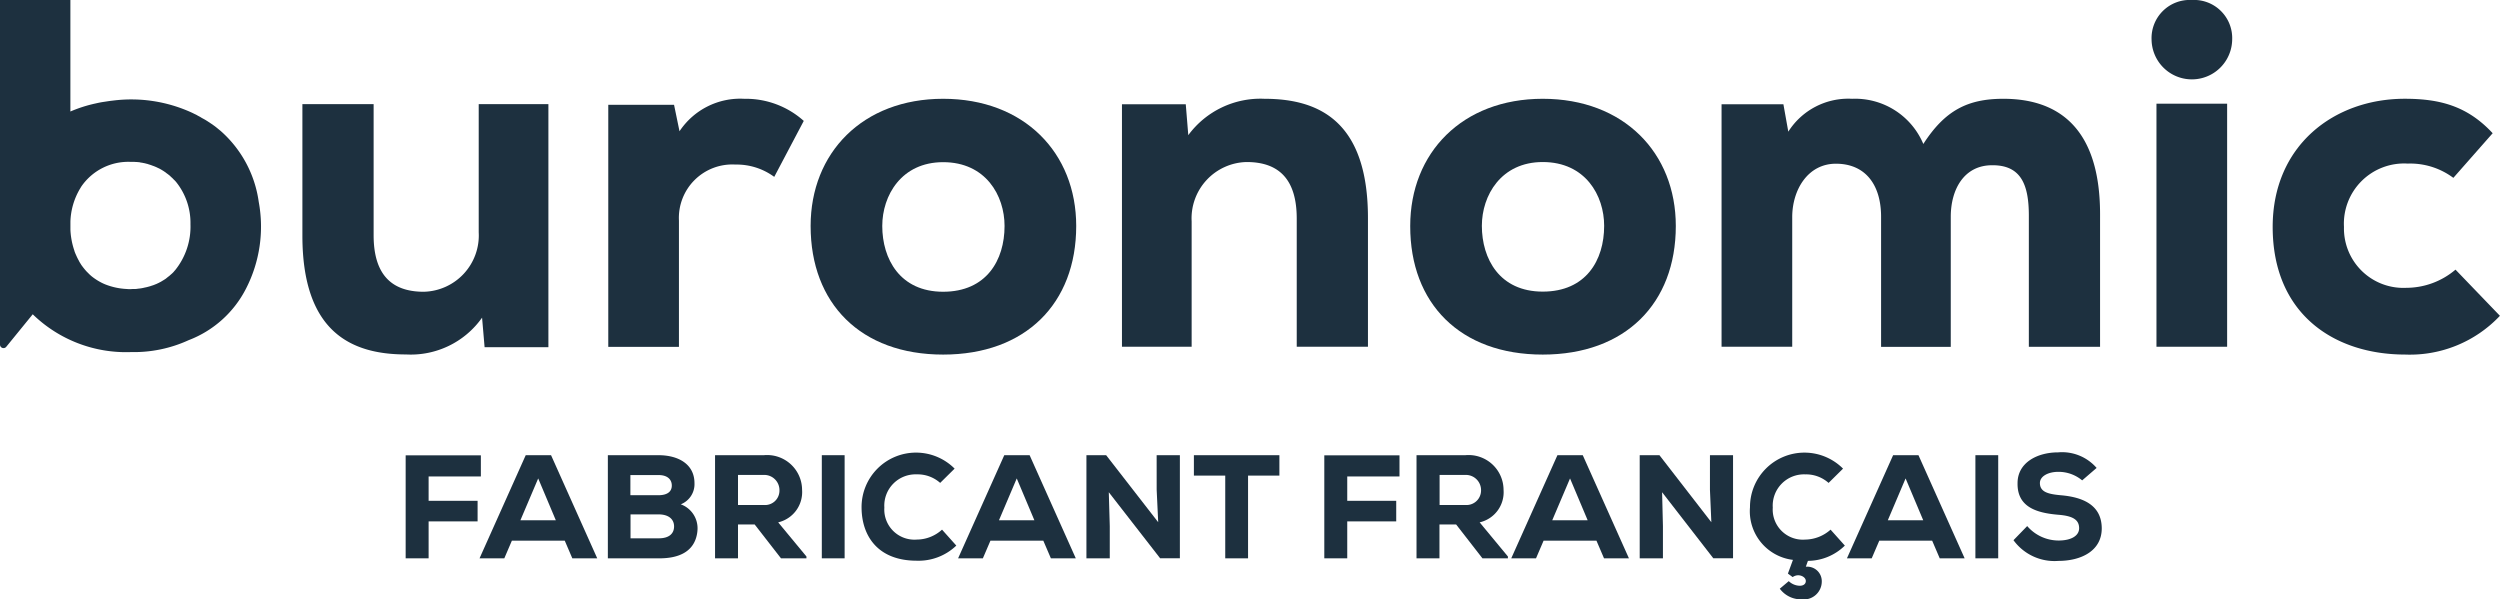 <svg xmlns="http://www.w3.org/2000/svg" viewBox="0 0 224.905 53.917">
  <defs>
    <style>
      .cls-1 {
        fill: #1d303f;
      }
    </style>
  </defs>
  <g id="Groupe_42" data-name="Groupe 42" transform="translate(0 -0.1)">
    <path id="Tracé_1" data-name="Tracé 1" class="cls-1" d="M232.264,93.71l.227,2.656h5.74V74.5h-6.269V86.031a5.068,5.068,0,0,1-4.947,5.35c-3.009,0-4.507-1.674-4.507-5.086V74.5H216.1V86.333c0,8.61,4.33,10.688,9.315,10.688A7.852,7.852,0,0,0,232.264,93.71Z" transform="translate(-188.896 -65.034)"/>
    <path id="Tracé_2" data-name="Tracé 2" class="cls-1" d="M441.057,81.652a4.805,4.805,0,0,1,5.086-5.035,5.7,5.7,0,0,1,3.487,1.108l2.656-5.035a7.807,7.807,0,0,0-5.35-1.989,6.557,6.557,0,0,0-5.828,2.921l-.491-2.379H434.7V93.019h6.357Z" transform="translate(-379.978 -61.713)"/>
    <path id="Tracé_3" data-name="Tracé 3" class="cls-1" d="M591.221,70.7c-7.238,0-11.921,4.859-11.921,11.443,0,6.974,4.507,11.569,11.921,11.569s11.972-4.595,11.972-11.569C603.193,75.559,598.51,70.7,591.221,70.7Zm0,17.359c-3.89,0-5.476-2.958-5.476-5.917,0-2.744,1.725-5.74,5.476-5.74,3.839,0,5.526,3.009,5.526,5.74C596.748,85.227,595.111,88.059,591.221,88.059Z" transform="translate(-506.375 -61.713)"/>
    <path id="Tracé_4" data-name="Tracé 4" class="cls-1" d="M823.93,93.007V81.438c0-8.61-4.28-10.738-9.315-10.738a8.063,8.063,0,0,0-6.848,3.273l-.227-2.782H801.8V93.007h6.269V81.74a5.068,5.068,0,0,1,4.947-5.35c3.009,0,4.507,1.674,4.507,5.086V93.007Z" transform="translate(-700.866 -61.713)"/>
    <path id="Tracé_5" data-name="Tracé 5" class="cls-1" d="M1019.721,93.712c7.427,0,11.972-4.595,11.972-11.569,0-6.584-4.683-11.443-11.972-11.443-7.238,0-11.921,4.859-11.921,11.443C1007.787,89.117,1012.294,93.712,1019.721,93.712Zm0-17.322c3.84,0,5.526,3.009,5.526,5.74,0,3.1-1.636,5.917-5.526,5.917s-5.476-2.958-5.476-5.917C1014.245,79.4,1015.97,76.39,1019.721,76.39Z" transform="translate(-880.934 -61.713)"/>
    <path id="Tracé_6" data-name="Tracé 6" class="cls-1" d="M1257.944,81.211v11.8h6.407V81.085c0-8.17-4.154-10.385-8.7-10.385-3.223,0-5.262,1.057-7.2,4.066a6.653,6.653,0,0,0-6.407-4.066,6.393,6.393,0,0,0-5.74,2.958l-.441-2.467H1230.3V93.007h6.357V81.35c0-2.467,1.41-4.809,3.928-4.809,2.656,0,4.066,1.9,4.066,4.771V93.019h6.269V81.312c0-2.467,1.2-4.633,3.714-4.633C1257.24,76.654,1257.944,78.429,1257.944,81.211Z" transform="translate(-1075.425 -61.713)"/>
    <path id="Tracé_7" data-name="Tracé 7" class="cls-1" d="M1541.225.1a3.434,3.434,0,0,0-3.625,3.575,3.626,3.626,0,0,0,7.251,0A3.434,3.434,0,0,0,1541.225.1Z" transform="translate(-1344.04 0)"/>
    <rect id="Rectangle_13" data-name="Rectangle 13" class="cls-1" width="6.357" height="21.866" transform="translate(194 9.428)"/>
    <path id="Tracé_8" data-name="Tracé 8" class="cls-1" d="M1640.641,86.07a6.852,6.852,0,0,1-4.419,1.636,5.347,5.347,0,0,1-5.615-5.476,5.418,5.418,0,0,1,5.74-5.7,6.477,6.477,0,0,1,4.1,1.284l3.537-4.016c-2.253-2.43-4.721-3.1-7.906-3.1-6.357,0-11.884,4.192-11.884,11.531,0,7.868,5.564,11.481,11.921,11.481a11.126,11.126,0,0,0,8.522-3.487Z" transform="translate(-1419.739 -61.713)"/>
    <path id="Tracé_9" data-name="Tracé 9" class="cls-1" d="M19.839,11.87h0c-.189-.151-.378-.315-.566-.453-.013-.013-.025-.013-.038-.025a3.054,3.054,0,0,0-.252-.176c-.025-.013-.05-.038-.076-.05l-.227-.151c-.038-.025-.063-.038-.1-.063-.063-.038-.138-.088-.214-.126-.038-.025-.076-.038-.113-.063a1.9,1.9,0,0,1-.214-.126c-.038-.025-.076-.038-.113-.063a2.037,2.037,0,0,1-.227-.126c-.038-.013-.063-.038-.1-.05-.113-.05-.227-.113-.34-.164a13.073,13.073,0,0,0-7.112-1.083c-.239.025-.478.063-.718.1-.277.038-.541.088-.806.151a12.173,12.173,0,0,0-2.291.73V.1H0V31.105a.316.316,0,0,0,.566.189l2.379-2.921a12.033,12.033,0,0,0,8.862,3.4,11.774,11.774,0,0,0,5.161-1.07,9.664,9.664,0,0,0,5.174-4.658,12.2,12.2,0,0,0,1.133-7.792A10.4,10.4,0,0,0,19.839,11.87ZM15.761,24.4h0c-.063.063-.113.138-.176.2h0a2.416,2.416,0,0,1-.189.176l-.013.013c-.063.05-.126.113-.189.164a.044.044,0,0,1-.025.013l-.189.151-.025.025a1.64,1.64,0,0,1-.189.126c-.013.013-.025.013-.038.025l-.189.113c-.013.013-.025.013-.038.025-.063.038-.126.063-.189.1-.013.013-.038.013-.05.025-.063.025-.126.063-.189.088-.025.013-.038.013-.063.025l-.189.076c-.025.013-.05.013-.076.025-.063.025-.126.038-.189.063-.025.013-.05.013-.076.025-.063.013-.126.038-.189.05-.025.013-.063.013-.088.025l-.189.038c-.038.013-.063.013-.1.025l-.189.038c-.038,0-.063.013-.1.013-.063.013-.126.013-.2.025-.038,0-.063.013-.1.013a1.221,1.221,0,0,1-.214.013h-.088c-.1,0-.2.013-.315.013a2.528,2.528,0,0,1-.315-.013,6,6,0,0,1-1.888-.4c-.126-.05-.239-.1-.365-.164a5.254,5.254,0,0,1-.768-.478,3.28,3.28,0,0,1-.39-.34l-.2-.2a6.023,6.023,0,0,1-.428-.529.847.847,0,0,1-.088-.138,2,2,0,0,1-.164-.277c-.038-.076-.076-.138-.113-.214s-.076-.151-.113-.239-.088-.189-.126-.29a1.108,1.108,0,0,1-.063-.189,6.707,6.707,0,0,1-.352-1.876v-.73a6.168,6.168,0,0,1,.856-2.946c.05-.076.088-.151.138-.227a5.131,5.131,0,0,1,4.381-2.2h.3c.088,0,.176.013.264.013h.038c.088.013.164.013.239.025a.1.1,0,0,1,.05.013c.076.013.151.025.239.038.013,0,.038.013.05.013a1.464,1.464,0,0,1,.227.05c.013,0,.038.013.05.013a1.063,1.063,0,0,1,.214.063c.013,0,.025.013.05.013.063.025.126.038.189.063.025.013.038.013.063.025.063.025.113.038.176.063.025.013.038.013.063.025.063.025.113.05.176.076l.076.038c.05.025.113.05.164.076a.722.722,0,0,1,.088.05.939.939,0,0,1,.151.088c.025.013.063.038.088.05l.113.076.113.076c.025.025.05.038.076.063.05.038.088.063.138.1.025.013.038.038.063.05a1.333,1.333,0,0,1,.151.126l.05.05c.05.05.1.088.151.138l.038.038a2.006,2.006,0,0,0,.164.164l.025.025c.025.038.063.063.088.1a5.868,5.868,0,0,1,1.3,3.814A6.242,6.242,0,0,1,15.761,24.4Z" transform="translate(0 0)"/>
    <path id="Tracé_10" data-name="Tracé 10" class="cls-1" d="M291.965,327.4h4.7v-1.9H289.9v9.265h2.065v-3.323h4.406v-1.851h-4.406Z" transform="translate(-253.406 -284.437)"/>
    <path id="Tracé_11" data-name="Tracé 11" class="cls-1" d="M346.854,325.4l-4.154,9.278h2.228l.68-1.586h4.758l.68,1.586h2.241l-4.154-9.278Zm-.478,5.854,1.6-3.764,1.586,3.764Z" transform="translate(-299.559 -284.35)"/>
    <path id="Tracé_12" data-name="Tracé 12" class="cls-1" d="M440.959,329.819a1.948,1.948,0,0,0,1.234-1.9c0-1.725-1.473-2.518-3.223-2.518H434.4v9.278h4.645c1.863,0,3.1-.68,3.374-2.178a3.085,3.085,0,0,0,.05-.478A2.292,2.292,0,0,0,440.959,329.819Zm-4.532-2.631h2.543c.793,0,1.183.4,1.183.944s-.4.869-1.208.869h-2.518Zm2.555,5.69h-2.543v-2.153h2.518c.919,0,1.4.441,1.4,1.083S439.914,332.878,438.982,332.878Z" transform="translate(-379.716 -284.35)"/>
    <path id="Tracé_13" data-name="Tracé 13" class="cls-1" d="M518.83,328.522a3.146,3.146,0,0,0-3.437-3.122H511v9.278h2.065v-3.046h1.5l2.367,3.046h2.291v-.164l-2.543-3.072A2.793,2.793,0,0,0,518.83,328.522Zm-3.411,1.36h-2.354v-2.707h2.329a1.368,1.368,0,0,1,1.4,1.41A1.294,1.294,0,0,1,515.419,329.882Z" transform="translate(-446.673 -284.35)"/>
    <rect id="Rectangle_14" data-name="Rectangle 14" class="cls-1" width="2.052" height="9.278" transform="translate(73.932 41.05)"/>
    <path id="Tracé_14" data-name="Tracé 14" class="cls-1" d="M620.672,331.417a2.711,2.711,0,0,1-2.921-2.883,2.813,2.813,0,0,1,2.921-2.983,3.042,3.042,0,0,1,2.1.768l1.3-1.284a4.9,4.9,0,0,0-8.371,3.474c0,2.53,1.422,4.809,4.96,4.809a4.9,4.9,0,0,0,3.563-1.36l-1.284-1.435A3.391,3.391,0,0,1,620.672,331.417Z" transform="translate(-538.193 -282.776)"/>
    <path id="Tracé_15" data-name="Tracé 15" class="cls-1" d="M688.854,325.4l-4.154,9.278h2.228l.68-1.586h4.758l.68,1.586h2.241l-4.154-9.278Zm-.478,5.854,1.6-3.764,1.586,3.764Z" transform="translate(-598.507 -284.35)"/>
    <path id="Tracé_16" data-name="Tracé 16" class="cls-1" d="M782.719,328.509l.138,2.921-4.683-6.03H776.4v9.278h2.1v-2.9l-.088-3.046,4.62,5.942h1.775V325.4h-2.09Z" transform="translate(-678.663 -284.35)"/>
    <path id="Tracé_17" data-name="Tracé 17" class="cls-1" d="M853.2,327.238h2.82v7.44h2.052v-7.44h2.82V325.4H853.2Z" transform="translate(-745.795 -284.35)"/>
    <path id="Tracé_18" data-name="Tracé 18" class="cls-1" d="M946.4,334.765h2.064v-3.323h4.406v-1.851h-4.406V327.4h4.7v-1.9H946.4Z" transform="translate(-827.263 -284.437)"/>
    <path id="Tracé_19" data-name="Tracé 19" class="cls-1" d="M1020.13,328.522a3.146,3.146,0,0,0-3.437-3.122H1012.3v9.278h2.064v-3.046h1.5l2.367,3.046h2.291v-.164l-2.543-3.072A2.78,2.78,0,0,0,1020.13,328.522Zm-3.4,1.36h-2.354v-2.707h2.329a1.368,1.368,0,0,1,1.4,1.41A1.309,1.309,0,0,1,1016.731,329.882Z" transform="translate(-884.867 -284.35)"/>
    <path id="Tracé_20" data-name="Tracé 20" class="cls-1" d="M1084.154,325.4,1080,334.678h2.228l.68-1.586h4.758l.68,1.586h2.241l-4.154-9.278Zm-.466,5.854,1.6-3.764,1.586,3.764Z" transform="translate(-944.045 -284.35)"/>
    <path id="Tracé_21" data-name="Tracé 21" class="cls-1" d="M1178.119,328.509l.126,2.921-4.67-6.03H1171.8v9.278h2.09v-2.9l-.075-3.046,4.607,5.942h1.775V325.4h-2.077Z" transform="translate(-1024.289 -284.35)"/>
    <path id="Tracé_22" data-name="Tracé 22" class="cls-1" d="M1259.135,331.959l-1.284-1.435a3.485,3.485,0,0,1-2.279.894,2.711,2.711,0,0,1-2.921-2.883,2.813,2.813,0,0,1,2.921-2.983,3.042,3.042,0,0,1,2.1.768l1.3-1.284a4.9,4.9,0,0,0-8.371,3.474,4.405,4.405,0,0,0,3.865,4.733l-.453,1.234.428.315a.882.882,0,0,1,.491-.164c.34,0,.692.214.692.516s-.265.428-.541.428a1.478,1.478,0,0,1-.994-.415l-.806.68a2.376,2.376,0,0,0,1.964.957,1.62,1.62,0,0,0,1.813-1.611,1.307,1.307,0,0,0-1.435-1.322l.189-.529A4.782,4.782,0,0,0,1259.135,331.959Z" transform="translate(-1093.169 -282.776)"/>
    <path id="Tracé_23" data-name="Tracé 23" class="cls-1" d="M1324.054,325.4l-4.154,9.278h2.228l.68-1.586h4.759l.68,1.586h2.241l-4.154-9.278Zm-.478,5.854,1.6-3.764,1.586,3.764Z" transform="translate(-1153.745 -284.35)"/>
    <rect id="Rectangle_15" data-name="Rectangle 15" class="cls-1" width="2.052" height="9.278" transform="translate(177.711 41.05)"/>
    <path id="Tracé_24" data-name="Tracé 24" class="cls-1" d="M1443.268,327.265c-1.171-.1-1.989-.264-1.989-1.108,0-.617.755-1.007,1.649-1.007a3.314,3.314,0,0,1,2.153.768l1.3-1.12a4.113,4.113,0,0,0-3.462-1.4c-1.875,0-3.651.919-3.651,2.769-.038,2.165,1.724,2.681,3.676,2.845,1.259.1,1.863.428,1.863,1.208,0,.692-.73,1.108-1.851,1.108a3.725,3.725,0,0,1-2.82-1.3l-1.234,1.271a4.562,4.562,0,0,0,4.041,1.863c2,0,3.9-.869,3.9-2.933C1446.831,328.108,1445.106,327.441,1443.268,327.265Z" transform="translate(-1257.765 -282.602)"/>
  </g>
</svg>
